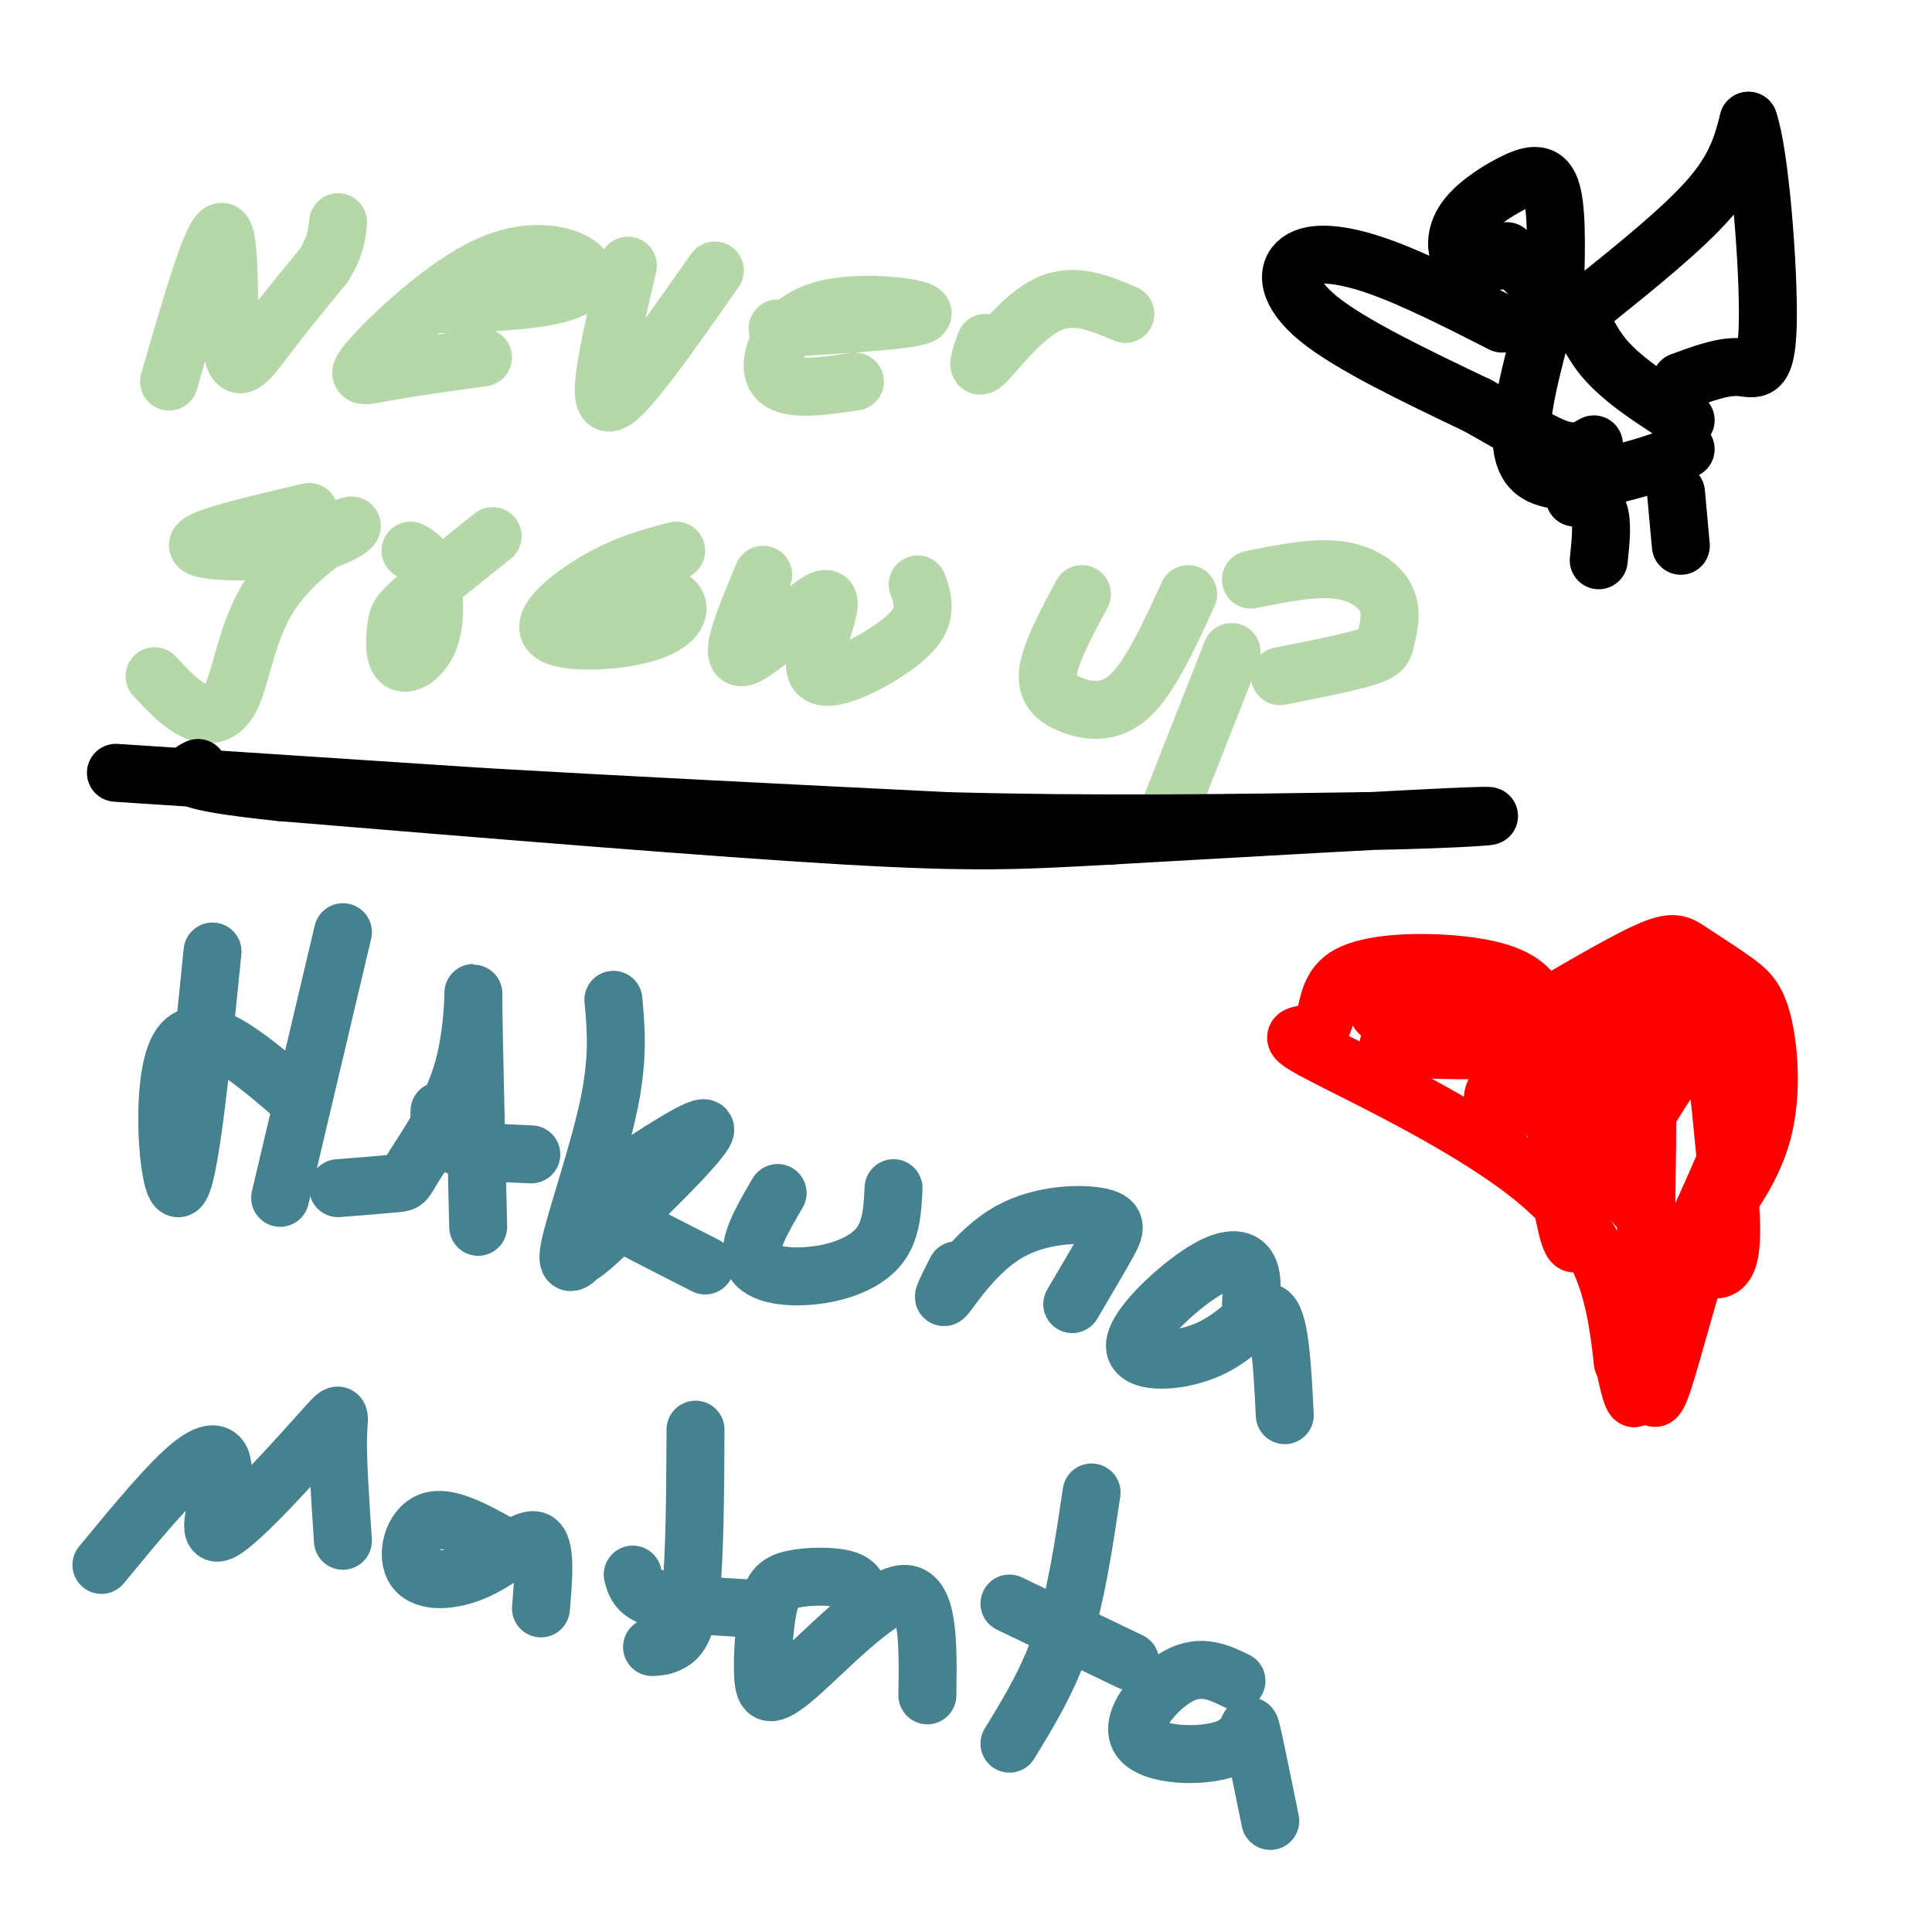 <svg viewBox='0 0 400 400' version='1.1' xmlns='http://www.w3.org/2000/svg' xmlns:xlink='http://www.w3.org/1999/xlink'><g fill='none' stroke='#b6d7a8' stroke-width='12' stroke-linecap='round' stroke-linejoin='round'><path d='M35,79c4.560,-15.786 9.119,-31.571 11,-31c1.881,0.571 1.083,17.500 2,24c0.917,6.500 3.548,2.571 7,-2c3.452,-4.571 7.726,-9.786 12,-15'/><path d='M67,55c2.500,-4.000 2.750,-6.500 3,-9'/><path d='M92,63c8.771,-0.312 17.542,-0.625 23,-2c5.458,-1.375 7.603,-3.813 5,-6c-2.603,-2.187 -9.956,-4.122 -19,0c-9.044,4.122 -19.781,14.302 -24,19c-4.219,4.698 -1.920,3.914 3,3c4.920,-0.914 12.460,-1.957 20,-3'/><path d='M130,55c-2.533,10.822 -5.067,21.644 -5,26c0.067,4.356 2.733,2.244 7,-3c4.267,-5.244 10.133,-13.622 16,-22'/><path d='M161,68c14.590,-0.863 29.180,-1.726 30,-3c0.820,-1.274 -12.131,-2.960 -20,-1c-7.869,1.960 -10.657,7.566 -11,11c-0.343,3.434 1.759,4.695 5,5c3.241,0.305 7.620,-0.348 12,-1'/><path d='M204,71c-1.089,3.067 -2.178,6.133 0,4c2.178,-2.133 7.622,-9.467 13,-12c5.378,-2.533 10.689,-0.267 16,2'/><path d='M64,106c-11.823,2.767 -23.646,5.533 -23,7c0.646,1.467 13.761,1.634 22,0c8.239,-1.634 11.603,-5.071 9,-4c-2.603,1.071 -11.172,6.648 -16,14c-4.828,7.352 -5.915,16.479 -8,21c-2.085,4.521 -5.167,4.434 -8,3c-2.833,-1.434 -5.416,-4.217 -8,-7'/><path d='M85,114c1.518,0.842 3.037,1.685 4,5c0.963,3.315 1.371,9.104 0,13c-1.371,3.896 -4.522,5.900 -6,5c-1.478,-0.900 -1.282,-4.704 -1,-7c0.282,-2.296 0.652,-3.085 4,-6c3.348,-2.915 9.674,-7.958 16,-13'/><path d='M140,114c-5.089,1.344 -10.179,2.689 -16,6c-5.821,3.311 -12.375,8.589 -10,11c2.375,2.411 13.678,1.957 20,0c6.322,-1.957 7.663,-5.416 5,-7c-2.663,-1.584 -9.332,-1.292 -16,-1'/><path d='M158,119c-3.793,9.025 -7.586,18.050 -4,17c3.586,-1.050 14.552,-12.174 17,-12c2.448,0.174 -3.622,11.644 -2,15c1.622,3.356 10.937,-1.404 16,-5c5.063,-3.596 5.875,-6.027 6,-8c0.125,-1.973 -0.438,-3.486 -1,-5'/><path d='M224,123c-3.238,6.036 -6.476,12.071 -7,16c-0.524,3.929 1.667,5.750 5,7c3.333,1.250 7.810,1.929 12,-2c4.190,-3.929 8.095,-12.464 12,-21'/><path d='M255,135c0.000,0.000 -13.000,33.000 -13,33'/><path d='M259,120c6.478,-1.308 12.957,-2.616 18,-2c5.043,0.616 8.651,3.155 10,6c1.349,2.845 0.440,5.997 0,8c-0.440,2.003 -0.411,2.858 -4,4c-3.589,1.142 -10.794,2.571 -18,4'/></g>
<g fill='none' stroke='#45818e' stroke-width='12' stroke-linecap='round' stroke-linejoin='round'><path d='M44,197c-2.422,24.133 -4.844,48.267 -7,49c-2.156,0.733 -4.044,-21.933 0,-29c4.044,-7.067 14.022,1.467 24,10'/><path d='M71,193c0.000,0.000 -13.000,55.000 -13,55'/><path d='M70,246c4.907,-0.389 9.815,-0.778 12,-1c2.185,-0.222 1.648,-0.276 4,-4c2.352,-3.724 7.595,-11.118 10,-20c2.405,-8.882 1.973,-19.252 2,-14c0.027,5.252 0.514,26.126 1,47'/><path d='M91,230c-0.083,2.750 -0.167,5.500 3,7c3.167,1.500 9.583,1.750 16,2'/><path d='M127,207c0.548,6.065 1.096,12.129 -1,22c-2.096,9.871 -6.837,23.548 -8,29c-1.163,5.452 1.253,2.679 2,2c0.747,-0.679 -0.176,0.735 6,-5c6.176,-5.735 19.449,-18.620 20,-21c0.551,-2.380 -11.621,5.744 -18,10c-6.379,4.256 -6.965,4.645 -3,7c3.965,2.355 12.483,6.678 21,11'/><path d='M161,247c-3.214,5.470 -6.429,10.940 -5,14c1.429,3.060 7.500,3.708 13,3c5.500,-0.708 10.429,-2.774 13,-6c2.571,-3.226 2.786,-7.613 3,-12'/><path d='M198,263c-1.761,3.466 -3.522,6.931 -2,5c1.522,-1.931 6.325,-9.260 13,-13c6.675,-3.740 15.220,-3.892 19,-3c3.780,0.892 2.794,2.826 1,6c-1.794,3.174 -4.397,7.587 -7,12'/><path d='M259,270c0.210,-3.176 0.420,-6.353 -1,-8c-1.420,-1.647 -4.469,-1.765 -10,2c-5.531,3.765 -13.544,11.411 -13,15c0.544,3.589 9.647,3.120 16,0c6.353,-3.120 9.958,-8.891 12,-7c2.042,1.891 2.521,11.446 3,21'/><path d='M21,324c7.197,-8.729 14.393,-17.457 19,-21c4.607,-3.543 6.624,-1.900 6,3c-0.624,4.900 -3.889,13.056 0,11c3.889,-2.056 14.932,-14.323 20,-20c5.068,-5.677 4.162,-4.765 4,0c-0.162,4.765 0.419,13.382 1,22'/><path d='M104,320c-5.700,-3.175 -11.400,-6.351 -15,-5c-3.600,1.351 -5.099,7.228 -3,10c2.099,2.772 7.796,2.439 13,0c5.204,-2.439 9.915,-6.982 12,-6c2.085,0.982 1.542,7.491 1,14'/><path d='M144,296c-0.067,13.267 -0.133,26.533 -1,34c-0.867,7.467 -2.533,9.133 -4,10c-1.467,0.867 -2.733,0.933 -4,1'/><path d='M131,326c0.500,1.917 1.000,3.833 5,5c4.000,1.167 11.500,1.583 19,2'/><path d='M178,331c-0.163,-1.610 -0.325,-3.220 -3,-4c-2.675,-0.780 -7.862,-0.729 -11,0c-3.138,0.729 -4.228,2.134 -5,6c-0.772,3.866 -1.228,10.191 -1,14c0.228,3.809 1.138,5.102 7,0c5.862,-5.102 16.675,-16.601 22,-17c5.325,-0.399 5.163,10.300 5,21'/><path d='M226,309c-1.583,10.667 -3.167,21.333 -6,30c-2.833,8.667 -6.917,15.333 -11,22'/><path d='M209,332c0.000,0.000 25.000,12.000 25,12'/><path d='M256,348c-3.654,-1.772 -7.308,-3.544 -12,-1c-4.692,2.544 -10.423,9.404 -8,13c2.423,3.596 12.998,3.930 18,2c5.002,-1.930 4.429,-6.123 5,-4c0.571,2.123 2.285,10.561 4,19'/></g>
<g fill='none' stroke='#ff0000' stroke-width='12' stroke-linecap='round' stroke-linejoin='round'><path d='M318,221c0.851,-5.154 1.701,-10.308 0,-14c-1.701,-3.692 -5.954,-5.921 -14,-7c-8.046,-1.079 -19.885,-1.007 -25,2c-5.115,3.007 -3.505,8.950 -6,11c-2.495,2.050 -9.095,0.206 0,5c9.095,4.794 33.884,16.227 47,28c13.116,11.773 14.558,23.887 16,36'/><path d='M336,282c3.022,7.511 2.578,8.289 2,7c-0.578,-1.289 -1.289,-4.644 -2,-8'/><path d='M316,211c9.776,-5.770 19.552,-11.539 25,-14c5.448,-2.461 6.568,-1.612 9,0c2.432,1.612 6.178,3.989 9,6c2.822,2.011 4.721,3.657 6,9c1.279,5.343 1.937,14.384 0,22c-1.937,7.616 -6.468,13.808 -11,20'/><path d='M354,254c-3.844,10.667 -7.956,27.333 -10,33c-2.044,5.667 -2.022,0.333 -2,-5'/><path d='M290,210c-3.335,-0.113 -6.671,-0.226 -3,-1c3.671,-0.774 14.347,-2.208 19,-1c4.653,1.208 3.282,5.059 0,7c-3.282,1.941 -8.474,1.971 -12,2c-3.526,0.029 -5.387,0.058 -5,-1c0.387,-1.058 3.021,-3.201 8,-4c4.979,-0.799 12.302,-0.254 16,1c3.698,1.254 3.771,3.215 -1,4c-4.771,0.785 -14.385,0.392 -24,0'/><path d='M288,217c-2.406,-0.962 3.580,-3.367 10,-5c6.420,-1.633 13.276,-2.495 18,0c4.724,2.495 7.316,8.348 6,12c-1.316,3.652 -6.541,5.103 -9,6c-2.459,0.897 -2.154,1.240 -3,0c-0.846,-1.240 -2.843,-4.065 4,-8c6.843,-3.935 22.527,-8.982 24,-8c1.473,0.982 -11.263,7.991 -24,15'/><path d='M314,229c-4.175,1.257 -2.611,-3.099 3,-7c5.611,-3.901 15.269,-7.346 18,-8c2.731,-0.654 -1.464,1.485 -3,1c-1.536,-0.485 -0.414,-3.592 2,-7c2.414,-3.408 6.118,-7.117 8,-6c1.882,1.117 1.941,7.058 2,13'/><path d='M344,215c-0.149,1.040 -1.521,-2.859 0,-6c1.521,-3.141 5.933,-5.522 9,-2c3.067,3.522 4.787,12.948 6,18c1.213,5.052 1.918,5.729 0,11c-1.918,5.271 -6.459,15.135 -11,25'/><path d='M348,261c-3.332,11.813 -6.161,28.847 -7,20c-0.839,-8.847 0.313,-43.574 0,-58c-0.313,-14.426 -2.089,-8.550 -4,-6c-1.911,2.550 -3.955,1.775 -6,1'/><path d='M331,218c-1.628,8.816 -2.697,30.357 -4,37c-1.303,6.643 -2.841,-1.611 -4,-8c-1.159,-6.389 -1.940,-10.914 1,-14c2.940,-3.086 9.603,-4.734 13,-5c3.397,-0.266 3.530,0.852 2,4c-1.530,3.148 -4.723,8.328 -5,9c-0.277,0.672 2.361,-3.164 5,-7'/><path d='M339,234c3.466,-5.722 9.630,-16.528 13,-17c3.370,-0.472 3.944,9.389 5,20c1.056,10.611 2.592,21.972 0,25c-2.592,3.028 -9.312,-2.278 -17,-11c-7.688,-8.722 -16.344,-20.861 -25,-33'/><path d='M315,218c-7.780,-6.431 -14.729,-6.010 -12,-3c2.729,3.010 15.134,8.608 19,10c3.866,1.392 -0.809,-1.421 -2,-3c-1.191,-1.579 1.102,-1.925 4,-1c2.898,0.925 6.399,3.121 7,4c0.601,0.879 -1.700,0.439 -4,0'/></g>
<g fill='none' stroke='#000000' stroke-width='12' stroke-linecap='round' stroke-linejoin='round'><path d='M24,160c0.000,0.000 76.000,5.000 76,5'/><path d='M100,165c28.667,1.667 62.333,3.333 96,5'/><path d='M196,170c30.500,0.833 58.750,0.417 87,0'/><path d='M283,170c21.489,-0.400 31.711,-1.400 21,-1c-10.711,0.400 -42.356,2.200 -74,4'/><path d='M230,173c-18.533,1.022 -27.867,1.578 -55,0c-27.133,-1.578 -72.067,-5.289 -117,-9'/><path d='M58,164c-22.333,-2.333 -19.667,-3.667 -17,-5'/><path d='M326,103c2.083,0.417 4.167,0.833 5,3c0.833,2.167 0.417,6.083 0,10'/><path d='M347,102c0.000,0.000 1.000,11.000 1,11'/><path d='M349,93c-1.733,1.067 -3.467,2.133 -10,4c-6.533,1.867 -17.867,4.533 -22,0c-4.133,-4.533 -1.067,-16.267 2,-28'/><path d='M319,69c0.003,-4.982 -0.989,-3.439 0,-4c0.989,-0.561 3.959,-3.228 6,-2c2.041,1.228 3.155,6.351 7,11c3.845,4.649 10.423,8.825 17,13'/><path d='M329,63c9.750,-7.833 19.500,-15.667 25,-22c5.500,-6.333 6.750,-11.167 8,-16'/><path d='M362,25c2.357,6.524 4.250,30.833 4,42c-0.250,11.167 -2.643,9.190 -6,9c-3.357,-0.190 -7.679,1.405 -12,3'/><path d='M311,67c-9.256,-4.708 -18.512,-9.417 -26,-12c-7.488,-2.583 -13.208,-3.042 -16,-1c-2.792,2.042 -2.655,6.583 4,12c6.655,5.417 19.827,11.708 33,18'/><path d='M306,84c8.600,4.844 13.600,7.956 17,9c3.400,1.044 5.200,0.022 7,-1'/><path d='M310,54c-2.718,0.687 -5.435,1.375 -7,0c-1.565,-1.375 -1.976,-4.812 0,-8c1.976,-3.188 6.340,-6.128 10,-8c3.660,-1.872 6.617,-2.678 8,1c1.383,3.678 1.191,11.839 1,20'/><path d='M322,59c-1.500,2.167 -5.750,-2.417 -10,-7'/></g>
</svg>